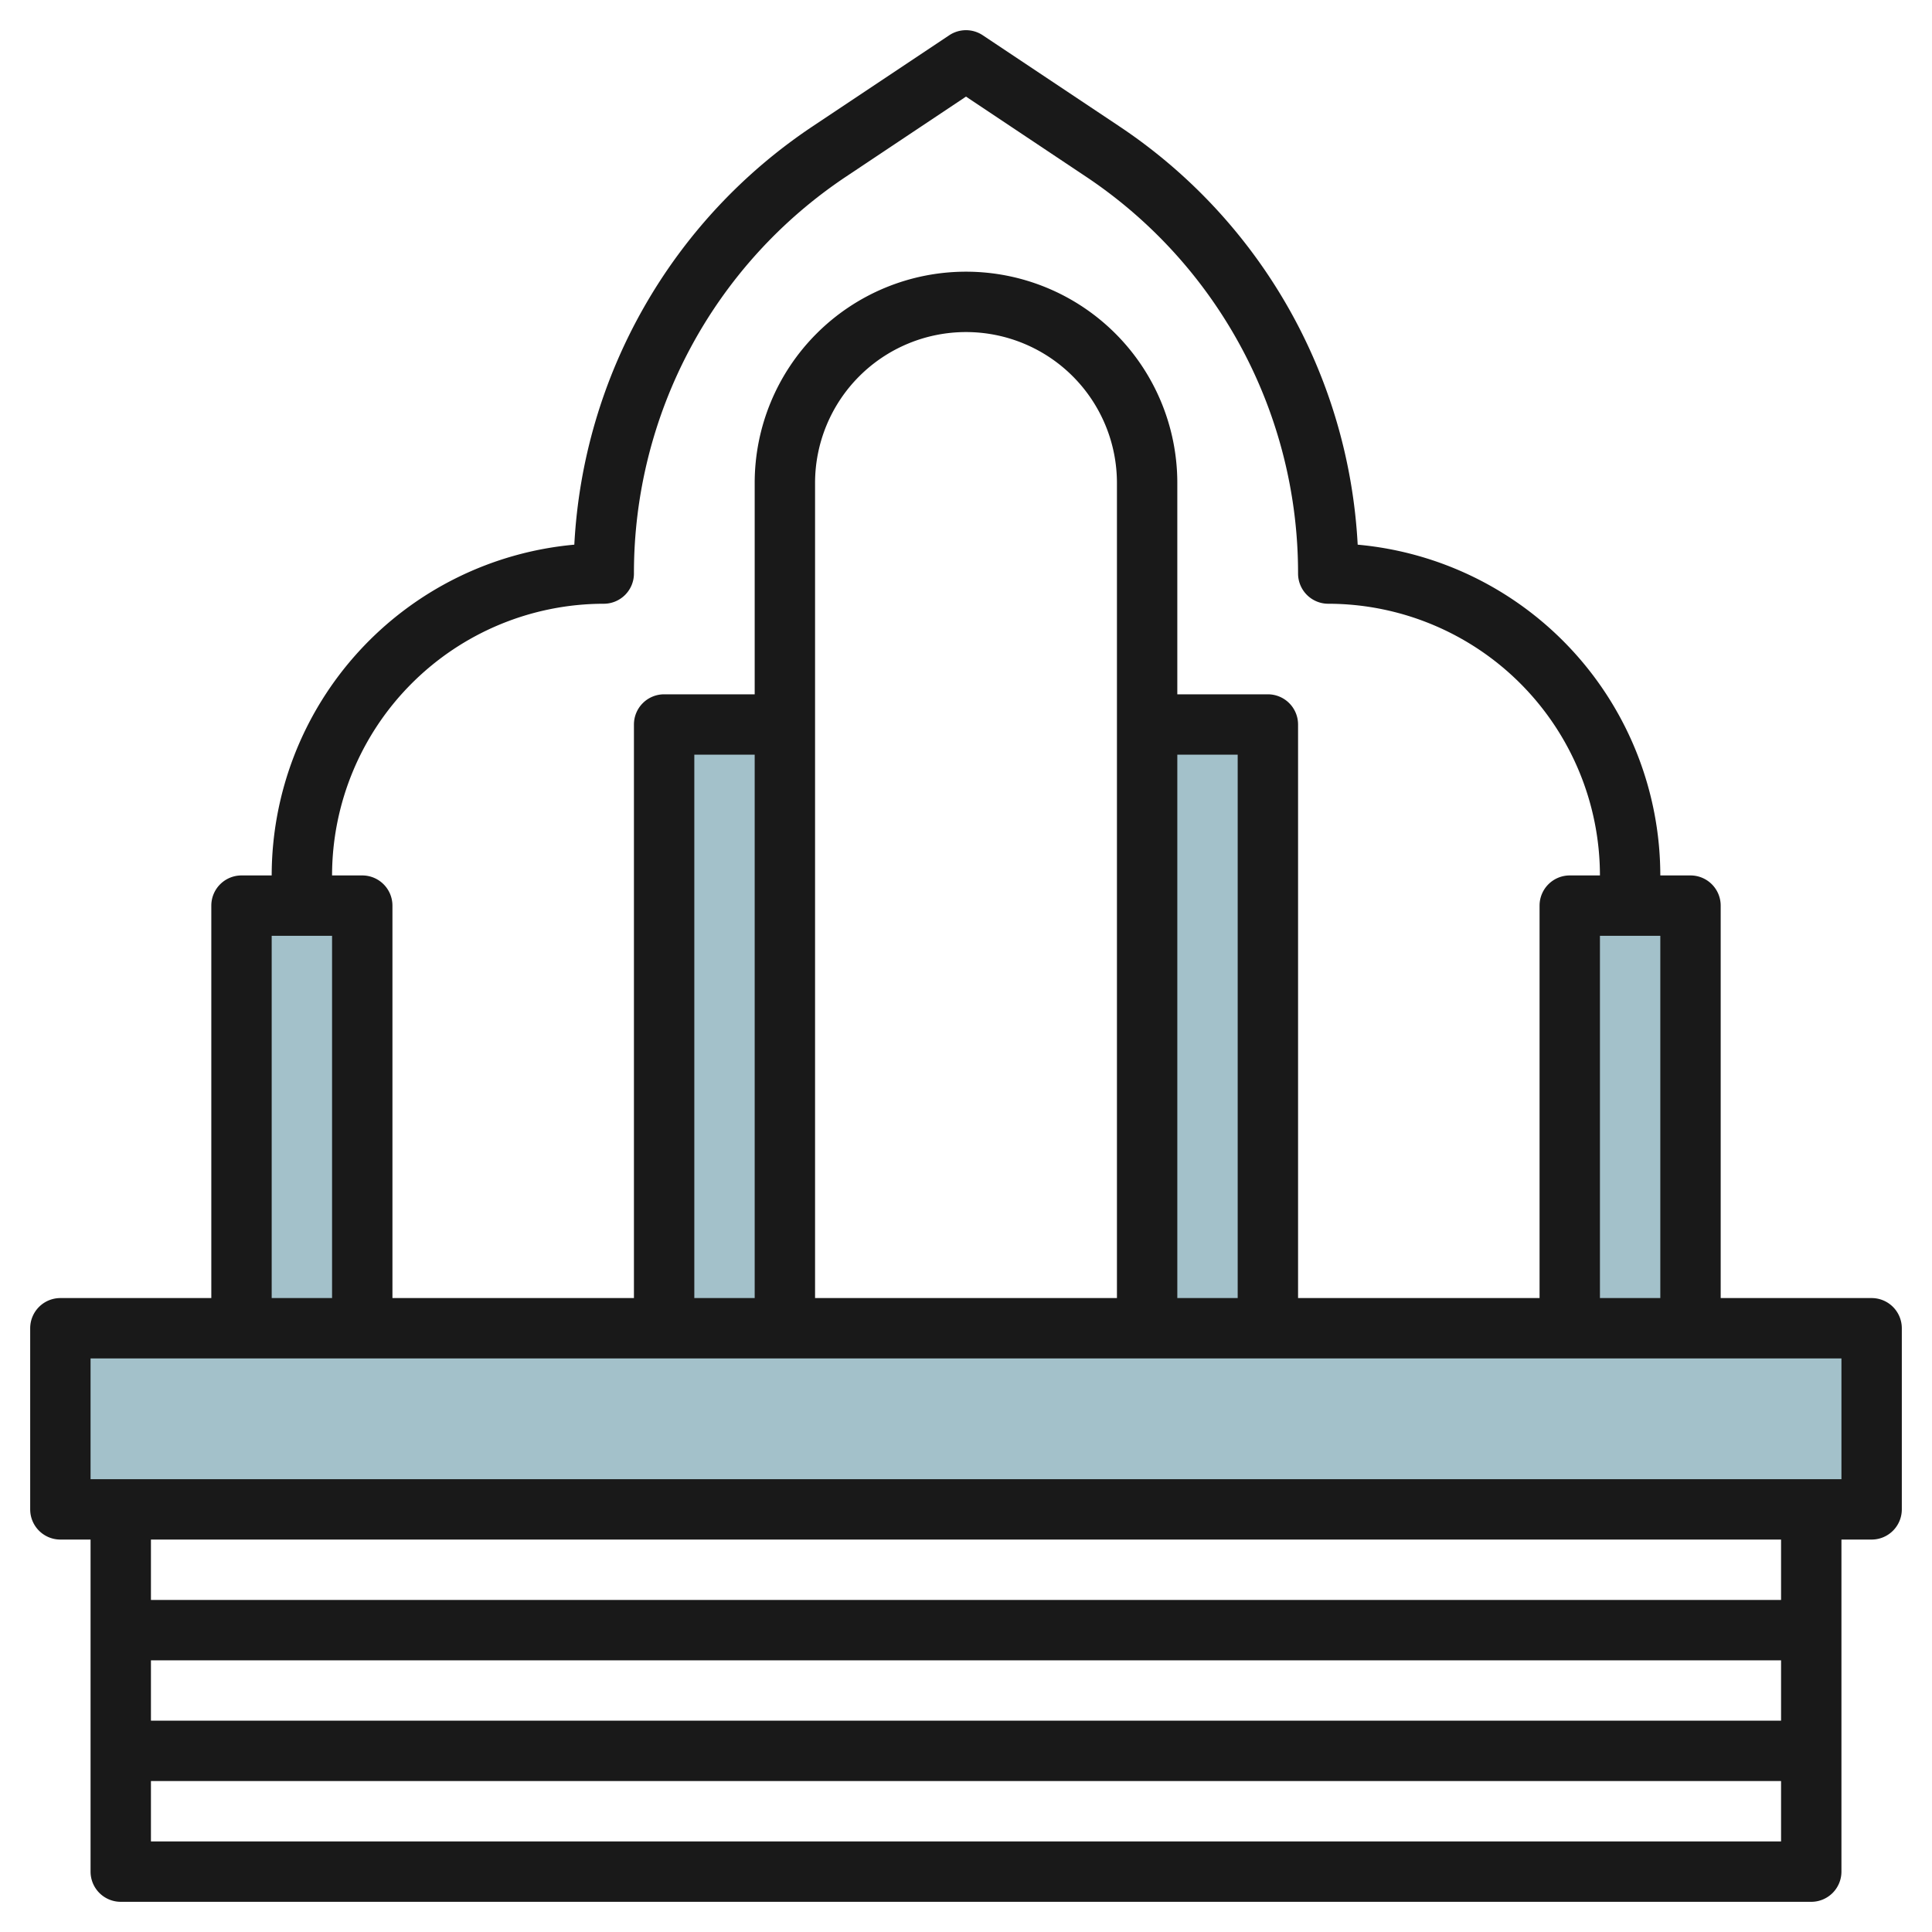 <svg id="Layer_3" height="512" viewBox="0 0 64 64" width="512" xmlns="http://www.w3.org/2000/svg" data-name="Layer 3"><g fill="#a3c1ca"><path d="m2 44h60v6h-60z"/><path d="m52 44v-14h4v14"/><path d="m8 44v-14h4v14"/><path d="m22 24h4v20h-4z"/><path d="m38 24h4v20h-4z"/></g><path d="m62 43h-5v-13a1 1 0 0 0 -1-1h-1a11.015 11.015 0 0 0 -10.025-10.957 17.777 17.777 0 0 0 -7.909-13.867l-4.511-3.008a1 1 0 0 0 -1.11 0l-4.511 3.008a17.777 17.777 0 0 0 -7.909 13.867 11.015 11.015 0 0 0 -10.025 10.957h-1a1 1 0 0 0 -1 1v13h-5a1 1 0 0 0 -1 1v6a1 1 0 0 0 1 1h1v11a1 1 0 0 0 1 1h56a1 1 0 0 0 1-1v-11h1a1 1 0 0 0 1-1v-6a1 1 0 0 0 -1-1zm-9 0v-12h2v12zm-33-23a1 1 0 0 0 1-1 15.785 15.785 0 0 1 7.043-13.16l3.957-2.64 3.957 2.64a15.785 15.785 0 0 1 7.043 13.16 1 1 0 0 0 1 1 9.01 9.01 0 0 1 9 9h-1a1 1 0 0 0 -1 1v13h-8v-19a1 1 0 0 0 -1-1h-3v-7a7 7 0 0 0 -14 0v7h-3a1 1 0 0 0 -1 1v19h-8v-13a1 1 0 0 0 -1-1h-1a9.01 9.01 0 0 1 9-9zm5 23h-2v-18h2zm12 0h-10v-27a5 5 0 0 1 10 0zm2-18h2v18h-2zm-30 6h2v12h-2zm-4 24h54v2h-54zm0 6v-2h54v2zm54-8h-54v-2h54zm2-4h-58v-4h58z" fill="#191919"/></svg>